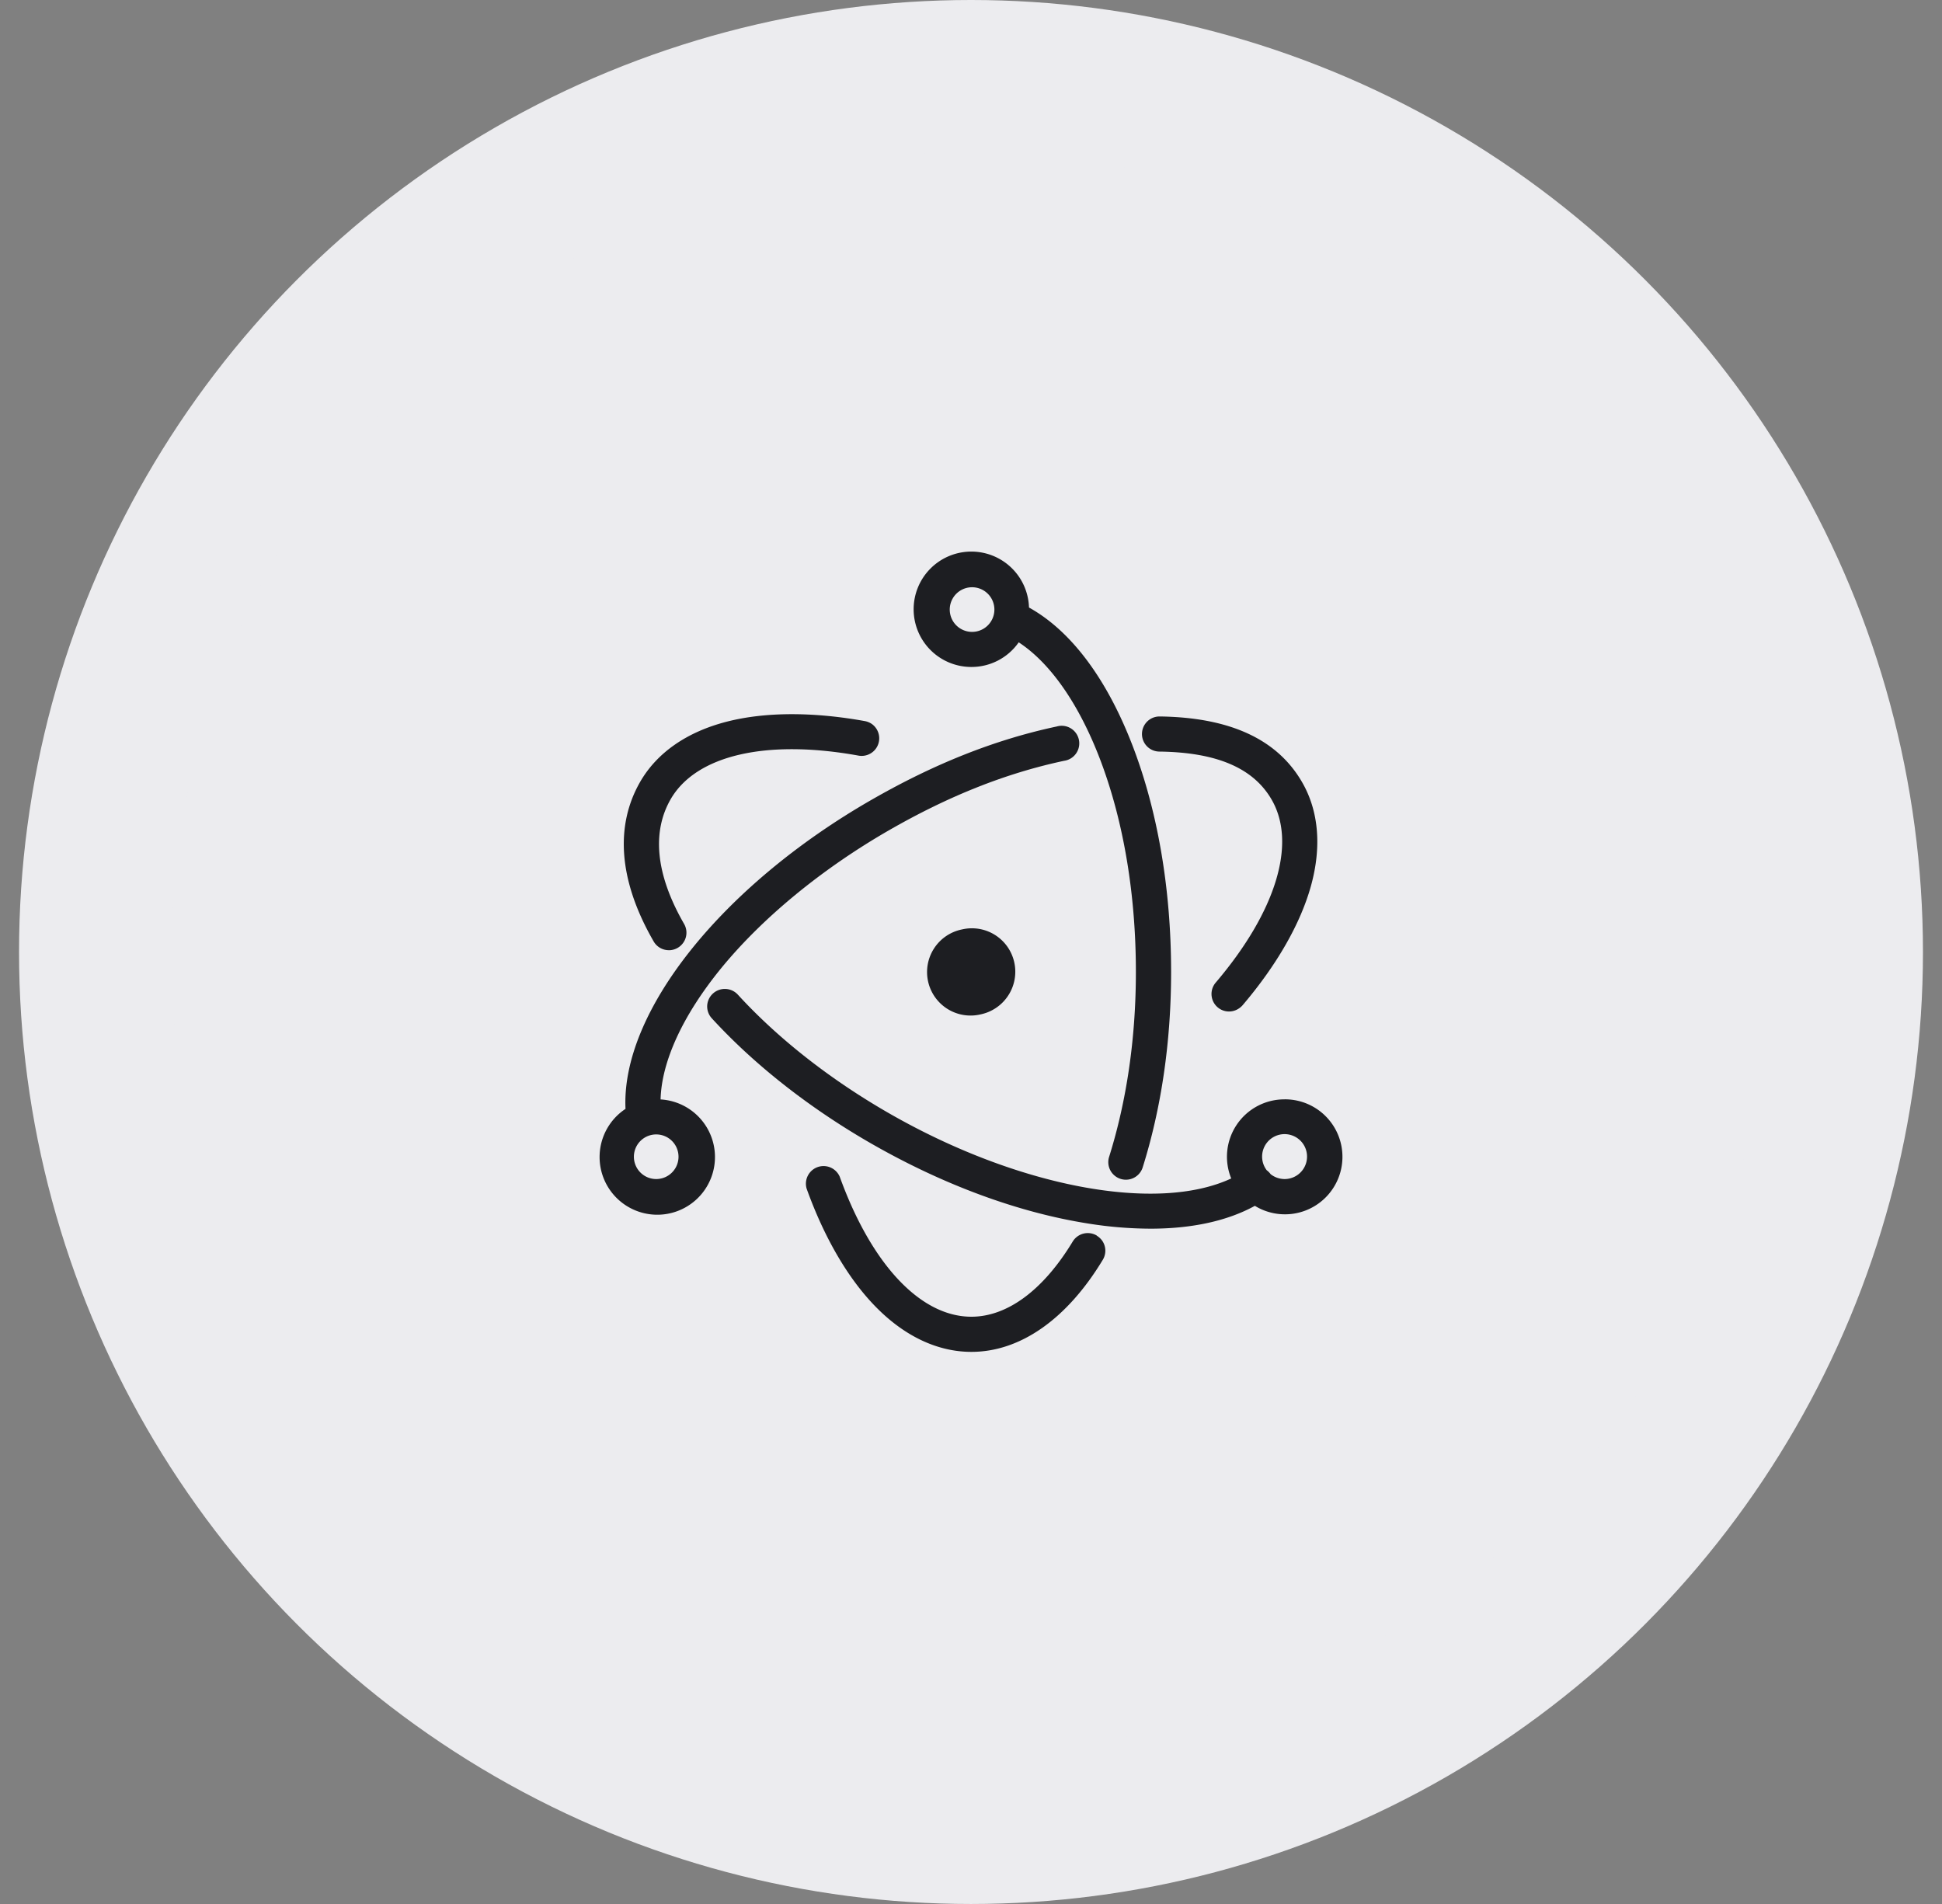 <?xml version="1.0" encoding="UTF-8"?> <svg xmlns="http://www.w3.org/2000/svg" width="51" height="50" fill="none"><rect width="100%" height="100%" fill="#808080" stroke="none"/><circle cx="25.5" cy="25" r="23" fill="#ECECEF" stroke="#ECECEF" stroke-width="4"></circle><path fill="#1D1E22" d="M17.567 24.954a.464.464 0 0 0 .444-.34.46.46 0 0 0-.045-.35c-.772-1.34-.835-2.444-.35-3.282.67-1.151 2.514-1.577 4.935-1.138a.462.462 0 0 0 .333-.84.5.5 0 0 0-.168-.067c-1.368-.247-2.625-.243-3.627.014-1.046.268-1.828.81-2.271 1.57-.657 1.133-.596 2.565.347 4.2a.46.46 0 0 0 .402.232m12.883-5.216c1.512.02 2.467.436 2.944 1.26.666 1.147.118 2.943-1.466 4.805a.46.46 0 0 0 .546.716.5.5 0 0 0 .159-.12c.896-1.053 1.516-2.135 1.793-3.127.287-1.031.207-1.979-.235-2.737-.647-1.114-1.88-1.694-3.73-1.719h-.007a.46.46 0 0 0-.006.922zm-1.646 12.71a.463.463 0 0 0-.633.157c-.77 1.273-1.715 1.974-2.661 1.974-1.336 0-2.625-1.374-3.457-3.676a.463.463 0 0 0-.87.312c.468 1.302 1.1 2.38 1.827 3.116.755.766 1.62 1.171 2.5 1.171 1.283 0 2.51-.859 3.452-2.419a.46.46 0 0 0-.025-.512.5.5 0 0 0-.134-.12zm4.932-3.577a1.507 1.507 0 0 0-1.402 2.077c-1.96.914-5.615.225-8.994-1.716-1.542-.886-2.913-1.963-3.965-3.113a.464.464 0 0 0-.803.29.46.46 0 0 0 .12.332c1.115 1.218 2.563 2.357 4.188 3.29 1.888 1.083 3.856 1.81 5.692 2.1q.814.132 1.64.136c1.084 0 2.016-.201 2.743-.6a1.51 1.51 0 1 0 .783-2.797zm0 2.093a.6.6 0 0 1-.367-.128.5.5 0 0 0-.103-.104.59.59 0 1 1 .469.232"></path><path fill="#1D1E22" d="M17.348 28.872c.026-.997.581-2.203 1.578-3.43 1.087-1.333 2.658-2.625 4.423-3.64 1.558-.895 3.056-1.495 4.597-1.823a.462.462 0 1 0-.194-.901c-1.633.348-3.224.984-4.865 1.926-3.946 2.266-6.58 5.584-6.46 8.116a1.515 1.515 0 1 0 .92-.248m-.084 2.09a.586.586 0 1 1 .008-1.17.586.586 0 0 1-.008 1.17"></path><path fill="#1D1E22" d="M25.51 17.515a1.51 1.51 0 0 0 1.243-.647c.839.548 1.594 1.64 2.147 3.1.61 1.611.93 3.533.93 5.556 0 1.743-.243 3.391-.703 4.856a.46.46 0 0 0 .144.492.462.462 0 0 0 .738-.216c.488-1.553.746-3.297.746-5.132 0-2.211-.364-4.302-1.053-6.047-.676-1.71-1.6-2.925-2.679-3.523a1.515 1.515 0 1 0-1.514 1.561m0-2.093a.586.586 0 1 1-.009 1.171.586.586 0 0 1 .008-1.171m-.242 8.985a1.142 1.142 0 1 0 .483 2.232 1.144 1.144 0 0 0 .71-1.773 1.14 1.14 0 0 0-1.193-.459"></path></svg> 